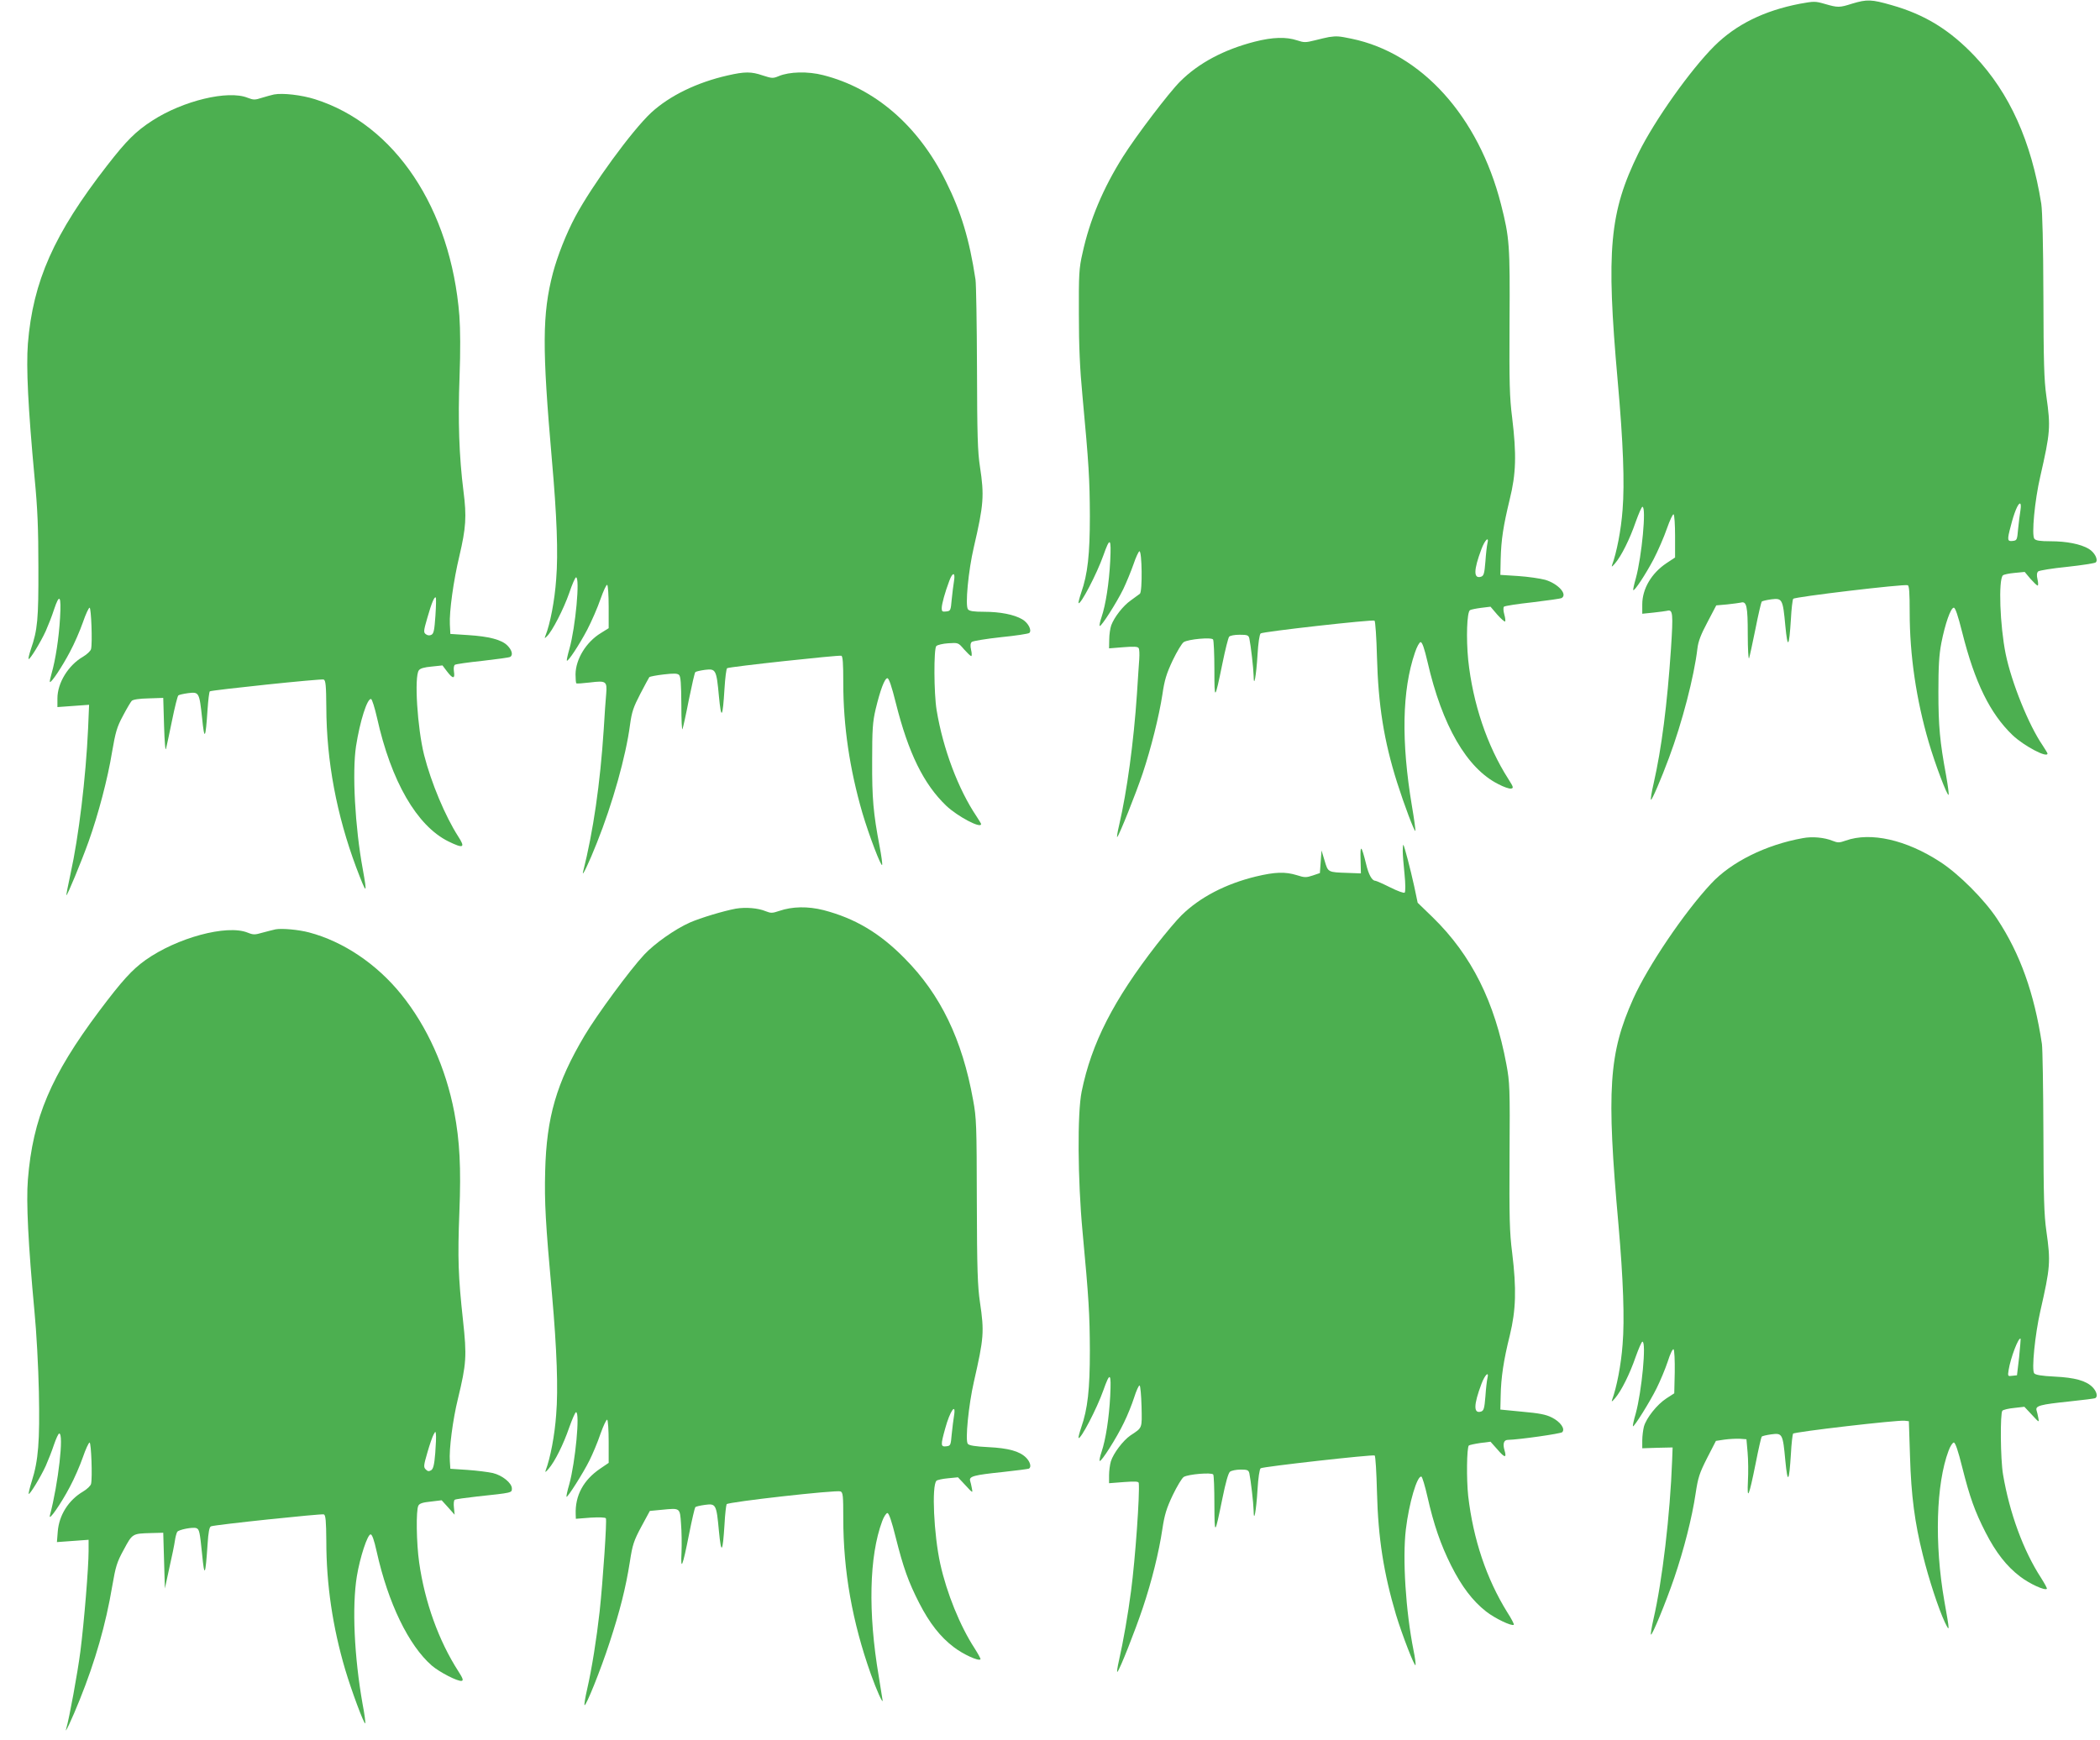 <?xml version="1.0" standalone="no"?>
<!DOCTYPE svg PUBLIC "-//W3C//DTD SVG 20010904//EN"
 "http://www.w3.org/TR/2001/REC-SVG-20010904/DTD/svg10.dtd">
<svg version="1.0" xmlns="http://www.w3.org/2000/svg"
 width="1280pt" height="1061pt" viewBox="0 0 1280 1061"
 preserveAspectRatio="xMidYMid meet">
<g transform="translate(0,1061) scale(0.1,-0.1)"
fill="#4caf50" stroke="none">
<path d="M11290 10588 c-78 -25 -88 -25 -167 -2 -59 17 -65 17 -153 1 -217
-42 -388 -126 -520 -257 -145 -144 -365 -454 -463 -653 -177 -361 -198 -590
-127 -1387 34 -379 43 -627 30 -788 -9 -123 -36 -261 -64 -337 -5 -14 0 -11
18 10 38 44 90 148 126 253 18 50 36 92 41 92 25 0 -4 -303 -40 -435 -11 -38
-18 -71 -16 -73 7 -8 76 97 124 188 27 52 64 137 81 187 18 51 36 90 41 87 5
-3 9 -63 9 -134 l0 -129 -53 -35 c-91 -61 -147 -156 -147 -251 l0 -57 68 7
c37 4 74 9 83 11 36 10 38 -15 24 -231 -23 -341 -57 -607 -106 -823 -12 -51
-19 -95 -16 -98 5 -6 61 124 110 256 80 214 153 495 173 665 5 44 21 86 61
161 l54 103 67 6 c37 4 74 9 83 11 35 10 42 -21 42 -193 0 -91 4 -157 8 -146
4 11 21 91 39 179 17 87 35 162 38 166 4 4 30 10 59 14 66 8 70 2 85 -161 14
-145 23 -135 34 40 3 62 10 118 14 124 7 12 674 91 698 83 9 -3 12 -45 12
-166 0 -260 40 -532 116 -791 39 -134 113 -329 121 -321 3 3 -4 56 -15 118
-38 205 -47 301 -47 508 0 158 4 227 18 300 23 117 57 215 76 215 9 0 25 -47
51 -150 77 -307 170 -496 308 -628 69 -65 212 -141 212 -111 0 3 -14 25 -30
50 -84 122 -189 382 -225 557 -35 174 -45 451 -17 479 5 5 37 12 71 15 l62 6
35 -42 c20 -22 39 -41 44 -41 4 0 4 17 -1 38 -6 26 -4 40 4 48 7 6 86 19 177
28 91 10 169 22 174 27 17 16 -7 62 -43 83 -49 29 -135 46 -232 46 -65 0 -90
4 -99 15 -18 22 2 235 36 380 61 268 64 301 37 490 -14 99 -17 207 -18 610 -1
318 -6 516 -13 563 -61 381 -193 674 -405 899 -152 160 -303 254 -508 312
-122 35 -149 36 -239 9z m1025 -3090 c-4 -23 -10 -73 -14 -112 -6 -68 -7 -71
-33 -74 -33 -4 -35 5 -12 90 20 81 44 138 56 138 6 0 7 -16 3 -42z"/>
<path d="M8100 10384 c-14 -3 -53 -11 -86 -20 -56 -14 -66 -14 -108 0 -66 22
-148 20 -258 -8 -187 -48 -342 -130 -455 -243 -69 -69 -268 -331 -348 -458
-121 -192 -203 -386 -247 -589 -21 -91 -23 -127 -22 -371 0 -194 6 -334 22
-500 39 -418 44 -508 45 -730 0 -235 -13 -355 -53 -469 -11 -33 -18 -61 -16
-63 12 -12 111 177 151 290 41 116 49 110 42 -34 -7 -134 -27 -265 -53 -342
-9 -26 -14 -51 -11 -53 8 -8 104 143 144 225 19 40 47 108 62 151 14 42 31 78
36 79 16 2 19 -245 3 -259 -7 -5 -32 -24 -56 -41 -46 -32 -100 -101 -119 -152
-6 -18 -12 -56 -12 -86 l-1 -54 87 7 c63 5 88 4 93 -5 5 -6 6 -37 4 -68 -2
-31 -9 -126 -14 -211 -20 -297 -61 -595 -108 -798 -11 -46 -16 -80 -12 -75 13
13 114 266 155 388 51 153 100 350 120 480 13 90 25 128 63 209 26 54 56 104
67 111 28 18 170 31 179 16 4 -6 8 -89 8 -184 0 -192 2 -191 49 38 17 83 35
156 41 163 6 7 33 12 64 12 47 0 54 -3 59 -22 9 -44 25 -180 26 -226 1 -84 16
-5 24 128 4 68 12 123 19 128 13 11 682 86 694 78 5 -3 12 -103 15 -223 8
-292 42 -509 123 -765 43 -135 105 -300 111 -294 2 2 -7 71 -21 152 -66 394
-60 706 18 934 12 37 28 65 35 65 10 0 23 -39 42 -120 89 -389 240 -650 432
-746 32 -17 67 -29 77 -27 17 3 15 9 -16 58 -130 203 -217 462 -245 727 -13
132 -8 291 11 303 7 4 37 10 68 14 l57 7 41 -48 c23 -26 45 -45 48 -42 3 3 1
22 -5 43 -6 21 -7 42 -2 47 5 5 83 17 175 27 91 11 171 22 177 26 37 23 -23
88 -101 111 -30 8 -104 19 -164 23 l-109 7 2 95 c3 121 16 203 55 365 39 157
42 274 15 498 -16 126 -18 211 -16 585 3 467 0 512 -52 716 -137 537 -485 922
-911 1010 -77 16 -90 17 -138 10z m966 -3088 c-3 -13 -9 -62 -12 -109 -6 -74
-10 -87 -26 -93 -47 -15 -47 39 2 169 21 56 48 81 36 33z"/>
<path d="M4435 10150 c-189 -43 -354 -124 -466 -227 -117 -109 -359 -441 -462
-633 -56 -105 -109 -240 -137 -345 -65 -251 -66 -453 -6 -1140 30 -339 39
-569 26 -727 -9 -130 -37 -273 -65 -343 -7 -18 -6 -19 8 -5 32 29 103 168 136
263 18 54 37 97 42 97 25 0 -3 -303 -40 -435 -11 -38 -18 -71 -16 -73 7 -8 76
97 124 188 27 52 64 137 81 187 18 51 36 90 41 87 5 -3 9 -63 9 -135 l0 -129
-48 -30 c-89 -54 -153 -159 -154 -251 0 -28 2 -53 5 -55 2 -3 40 0 83 5 98 12
105 8 99 -68 -3 -31 -10 -128 -15 -216 -22 -335 -64 -624 -126 -870 -10 -42
37 57 84 176 96 240 177 529 202 719 11 81 21 109 63 190 27 52 52 98 55 102
4 3 43 11 87 16 62 7 83 7 94 -3 10 -10 13 -52 14 -181 0 -93 3 -160 7 -149 4
11 22 92 39 180 18 88 35 163 39 167 4 4 30 10 59 14 66 8 70 2 85 -161 14
-147 23 -135 34 47 4 65 11 121 16 124 13 9 681 81 696 76 9 -3 12 -45 12
-166 0 -264 39 -525 116 -791 41 -139 116 -335 121 -318 2 6 -5 58 -16 115
-38 200 -46 290 -45 518 0 192 3 238 21 315 28 117 55 190 72 190 9 0 26 -49
51 -150 77 -307 170 -496 308 -628 69 -65 212 -141 212 -111 0 3 -13 24 -28
47 -111 165 -204 411 -243 647 -17 102 -18 375 -2 391 7 7 40 15 73 17 61 4
61 4 96 -37 20 -22 39 -41 44 -41 4 0 4 17 -1 38 -6 26 -4 40 4 48 7 6 86 19
177 29 91 9 169 21 174 26 17 16 -7 62 -43 83 -49 29 -135 46 -232 46 -65 0
-90 4 -99 15 -18 22 2 235 36 380 60 258 64 314 37 490 -14 91 -17 193 -18
600 -1 270 -5 513 -9 540 -37 245 -88 414 -181 600 -168 339 -432 567 -748
647 -93 24 -206 21 -270 -6 -36 -15 -42 -14 -98 4 -70 24 -109 24 -214 0z
m1380 -3082 c-4 -23 -10 -73 -14 -112 -6 -68 -7 -71 -33 -74 -24 -3 -28 0 -28
20 0 25 20 97 46 166 20 55 38 55 29 0z"/>
<path d="M1670 10034 c-14 -3 -47 -12 -73 -20 -43 -14 -52 -14 -88 0 -119 48
-393 -18 -580 -139 -101 -65 -158 -122 -276 -274 -324 -417 -452 -706 -483
-1086 -11 -145 1 -390 41 -820 18 -185 23 -310 23 -545 1 -317 -5 -380 -46
-499 -10 -30 -16 -56 -14 -59 7 -7 74 103 105 171 15 34 38 92 50 130 34 102
45 87 37 -50 -7 -124 -28 -257 -51 -337 -8 -27 -13 -51 -11 -54 8 -7 74 92
122 183 27 50 62 131 79 180 17 50 36 90 41 90 10 0 18 -216 9 -252 -2 -11
-25 -33 -49 -47 -90 -52 -156 -160 -156 -254 l0 -53 97 7 96 7 -6 -144 c-14
-303 -57 -659 -107 -886 -15 -70 -27 -129 -25 -131 4 -5 91 204 135 327 59
165 117 385 143 546 21 121 29 151 66 220 23 44 48 86 54 92 8 8 47 14 102 15
l90 3 5 -170 c3 -101 8 -158 12 -140 4 17 21 95 37 174 16 79 33 147 38 151 4
4 31 10 60 14 66 8 68 6 85 -153 14 -140 21 -129 33 52 4 59 10 109 14 112 14
8 680 78 694 72 12 -5 15 -36 16 -169 1 -329 63 -657 182 -976 65 -171 69
-172 40 -10 -47 255 -65 589 -41 748 24 154 69 295 92 288 6 -2 22 -53 36
-114 86 -388 243 -659 435 -754 92 -45 105 -39 60 30 -79 123 -165 328 -208
497 -41 164 -61 478 -32 516 8 12 33 19 78 23 l66 7 28 -37 c35 -46 49 -46 42
-1 -3 21 -1 37 6 42 6 4 82 15 169 24 86 10 162 20 168 24 18 11 11 41 -17 69
-35 36 -113 56 -241 64 l-107 7 -3 58 c-4 78 22 267 58 417 40 171 45 240 25
395 -27 214 -34 431 -24 695 6 163 5 289 -1 375 -52 655 -393 1166 -880 1320
-82 26 -197 39 -250 29z m984 -3178 c-6 -86 -10 -109 -24 -116 -11 -6 -23 -5
-34 3 -15 11 -15 19 9 101 26 91 43 131 51 123 3 -2 2 -52 -2 -111z"/>
<path d="M10989 5500 c-225 -40 -438 -146 -560 -278 -165 -177 -384 -502 -473
-699 -150 -334 -165 -557 -91 -1380 29 -333 38 -577 25 -731 -9 -123 -36 -261
-64 -337 -5 -14 0 -11 18 10 38 44 90 148 126 253 18 50 36 92 41 92 25 0 -4
-304 -41 -439 -12 -40 -19 -75 -17 -77 6 -7 104 150 144 231 22 44 53 118 68
163 16 51 31 80 36 75 5 -5 8 -68 7 -139 l-3 -129 -48 -31 c-57 -37 -122 -119
-137 -172 -5 -20 -10 -58 -10 -84 l0 -48 93 3 92 2 -3 -80 c-12 -328 -60 -735
-114 -968 -11 -49 -18 -91 -15 -93 7 -7 90 194 142 346 59 173 109 370 130
513 15 99 23 124 70 217 l54 105 53 8 c29 4 71 6 93 5 l40 -3 7 -80 c4 -44 5
-123 2 -175 -6 -124 6 -97 47 107 17 87 34 161 37 164 4 4 30 10 59 14 67 9
70 3 85 -160 14 -145 23 -135 34 40 3 62 10 118 13 124 7 11 635 84 680 79
l26 -3 7 -215 c7 -239 29 -405 78 -600 36 -147 97 -332 134 -410 31 -64 31
-61 -3 130 -61 349 -50 713 26 915 10 28 25 50 32 50 9 0 26 -49 51 -150 46
-183 77 -270 143 -399 62 -121 128 -206 210 -268 57 -44 151 -87 163 -75 3 3
-14 33 -36 68 -107 165 -191 393 -231 629 -16 93 -18 375 -4 389 6 6 39 14 73
17 l61 7 46 -49 c44 -48 45 -48 39 -19 -3 17 -8 38 -11 47 -7 27 24 35 196 53
85 9 159 18 163 21 16 10 7 42 -18 67 -39 39 -107 58 -231 64 -79 4 -116 10
-124 20 -17 20 5 238 37 378 61 268 64 301 37 490 -14 99 -17 205 -18 605 -1
267 -5 508 -9 535 -47 311 -133 550 -272 761 -78 119 -235 276 -348 349 -207
135 -424 184 -576 130 -39 -14 -48 -14 -81 -1 -49 20 -123 27 -180 16z m1318
-3165 l-13 -110 -28 -3 c-28 -4 -29 -3 -23 35 12 75 61 203 73 191 1 -2 -3
-53 -9 -113z"/>
<path d="M8550 5423 c0 -23 5 -87 11 -143 6 -59 6 -107 1 -112 -5 -5 -43 9
-89 32 -44 22 -85 40 -90 40 -20 0 -41 37 -56 101 -29 117 -37 124 -34 29 l2
-85 -80 3 c-122 4 -120 3 -141 74 l-19 63 -5 -69 -5 -69 -44 -15 c-39 -13 -50
-13 -96 2 -71 22 -133 20 -250 -8 -185 -45 -342 -127 -453 -236 -29 -28 -96
-108 -151 -178 -264 -340 -398 -602 -458 -897 -27 -132 -24 -539 5 -850 39
-417 44 -508 45 -730 0 -235 -13 -355 -53 -469 -11 -33 -18 -61 -16 -63 12
-12 111 177 151 290 41 116 49 110 42 -34 -7 -134 -27 -265 -53 -342 -9 -26
-14 -51 -11 -54 9 -8 104 142 147 232 22 44 50 114 63 155 13 41 28 74 33 73
5 -2 10 -59 12 -128 3 -137 6 -128 -68 -177 -44 -30 -104 -109 -119 -158 -6
-20 -11 -59 -11 -85 l0 -48 90 7 c70 5 90 4 91 -6 7 -64 -21 -462 -47 -658
-18 -140 -48 -311 -73 -421 -10 -44 -15 -77 -10 -72 15 15 107 248 155 391 54
161 98 338 119 480 13 86 25 126 63 206 26 54 56 104 67 111 27 17 171 29 180
15 4 -6 7 -88 7 -183 1 -193 2 -191 49 38 20 99 36 154 46 162 9 7 38 13 65
13 41 0 48 -3 53 -22 9 -44 25 -180 26 -226 1 -84 16 -5 24 128 4 68 12 123
19 128 13 10 683 85 695 78 5 -3 11 -103 14 -223 7 -281 41 -495 116 -748 37
-122 114 -321 119 -307 2 6 -3 46 -12 89 -48 241 -68 560 -47 738 19 160 69
331 95 322 5 -2 22 -57 37 -124 38 -168 80 -290 144 -418 64 -127 131 -216
213 -280 53 -42 158 -92 169 -81 3 3 -15 38 -41 78 -126 204 -206 442 -237
707 -11 102 -9 295 4 308 4 3 35 10 69 15 l63 8 42 -47 c45 -53 58 -54 43 -4
-11 38 -4 61 19 62 74 2 324 38 333 47 20 20 -11 64 -64 90 -35 18 -78 26
-180 35 l-133 13 2 84 c2 112 18 218 56 370 37 153 41 281 14 502 -16 125 -18
213 -16 590 3 416 1 450 -19 558 -71 382 -212 665 -448 896 l-93 90 -21 100
c-23 105 -60 246 -66 253 -2 2 -4 -14 -4 -36z m516 -3217 c-3 -13 -9 -62 -12
-109 -6 -74 -10 -87 -26 -93 -47 -15 -47 39 2 169 21 56 48 81 36 33z"/>
<path d="M4485 5070 c-75 -14 -215 -56 -281 -85 -90 -40 -216 -129 -278 -196
-87 -93 -289 -368 -363 -493 -171 -288 -232 -498 -240 -826 -5 -190 2 -316 42
-757 29 -329 38 -572 25 -728 -9 -126 -35 -263 -64 -340 -5 -14 0 -11 18 10
38 44 90 148 126 253 18 50 36 92 41 92 25 0 -4 -304 -41 -439 -12 -40 -19
-75 -17 -77 6 -6 103 147 140 222 19 38 50 111 67 162 18 50 36 89 41 86 5 -3
9 -63 9 -134 l0 -129 -50 -34 c-104 -70 -155 -165 -151 -279 l1 -28 89 7 c52
3 90 2 94 -4 7 -12 -18 -380 -38 -568 -19 -168 -47 -346 -76 -473 -12 -51 -19
-96 -16 -98 8 -9 98 214 152 380 63 192 99 334 124 493 16 105 24 129 70 215
l52 96 73 7 c113 11 110 13 117 -85 4 -47 5 -125 3 -175 -6 -118 6 -91 46 111
17 87 35 162 38 165 4 4 30 10 59 14 67 9 70 3 85 -160 14 -145 23 -135 34 40
3 62 10 118 13 124 9 14 669 88 694 78 15 -6 17 -25 17 -164 0 -323 55 -632
168 -950 35 -98 71 -178 72 -162 0 3 -11 70 -24 150 -66 388 -58 732 21 944
10 28 25 50 32 50 9 0 26 -49 51 -150 46 -183 77 -270 143 -399 62 -121 128
-206 210 -268 57 -44 151 -87 163 -75 3 3 -14 33 -36 68 -88 135 -170 337
-209 515 -39 177 -53 476 -23 506 5 5 37 12 70 15 l61 6 46 -49 c44 -48 45
-48 39 -19 -3 17 -8 38 -11 47 -7 27 24 35 197 53 85 9 158 19 162 21 16 10 7
42 -18 67 -39 39 -107 58 -231 64 -79 4 -116 10 -124 20 -17 20 5 238 37 378
61 268 64 304 37 486 -14 95 -18 197 -19 614 -1 466 -2 508 -23 620 -66 367
-198 641 -416 861 -153 156 -304 245 -495 295 -95 24 -190 23 -271 -5 -41 -14
-51 -14 -81 -2 -47 20 -123 26 -183 16z m1330 -3092 c-4 -23 -10 -73 -14 -112
-6 -68 -7 -71 -33 -74 -35 -4 -35 7 -7 108 29 107 68 163 54 78z"/>
<path d="M1680 4944 c-14 -3 -49 -12 -79 -20 -48 -14 -57 -14 -92 0 -127 51
-432 -32 -623 -168 -81 -58 -142 -125 -281 -310 -295 -394 -405 -653 -435
-1028 -11 -135 2 -395 40 -803 12 -121 24 -342 27 -492 6 -300 -3 -417 -43
-543 -13 -41 -21 -76 -19 -78 6 -7 74 105 104 171 15 34 38 92 50 129 13 38
27 68 32 68 29 0 -5 -302 -57 -500 -10 -40 68 72 122 175 27 50 62 131 79 180
17 50 36 90 41 90 10 0 18 -216 9 -252 -2 -11 -25 -33 -49 -47 -88 -52 -146
-143 -154 -244 l-5 -64 97 7 96 7 0 -68 c0 -101 -27 -431 -50 -612 -17 -132
-68 -410 -86 -470 -15 -48 35 57 82 175 95 236 159 460 198 692 21 121 28 146
71 224 52 97 52 97 165 100 l75 2 5 -170 5 -170 27 125 c16 69 31 144 34 166
3 23 10 47 14 54 8 14 96 31 117 23 18 -7 21 -22 35 -160 14 -144 20 -133 33
59 5 78 11 108 21 112 25 10 674 78 688 73 11 -5 14 -40 15 -164 0 -263 39
-525 115 -782 38 -128 115 -335 122 -328 3 2 -4 56 -16 118 -51 288 -65 593
-35 778 19 116 65 256 84 256 9 0 21 -33 37 -105 70 -315 195 -572 336 -695
48 -41 159 -98 182 -93 12 2 7 16 -20 58 -120 186 -205 423 -239 663 -17 117
-20 320 -5 347 7 14 27 20 76 25 l66 8 40 -44 39 -44 -4 42 c-3 24 -1 46 5 49
5 4 67 12 136 20 215 23 212 22 212 49 0 33 -58 80 -116 94 -27 6 -96 15 -154
19 l-105 7 -3 45 c-6 72 18 255 49 381 52 215 55 260 31 480 -29 267 -33 375
-22 659 11 272 2 434 -31 609 -52 271 -165 522 -323 718 -150 186 -354 323
-562 378 -64 17 -165 26 -204 19z m973 -3193 c-6 -73 -12 -96 -25 -105 -14 -8
-21 -7 -33 5 -14 14 -13 24 10 103 14 49 31 98 38 110 11 20 12 21 14 1 2 -11
0 -62 -4 -114z"/>
</g>
</svg>

